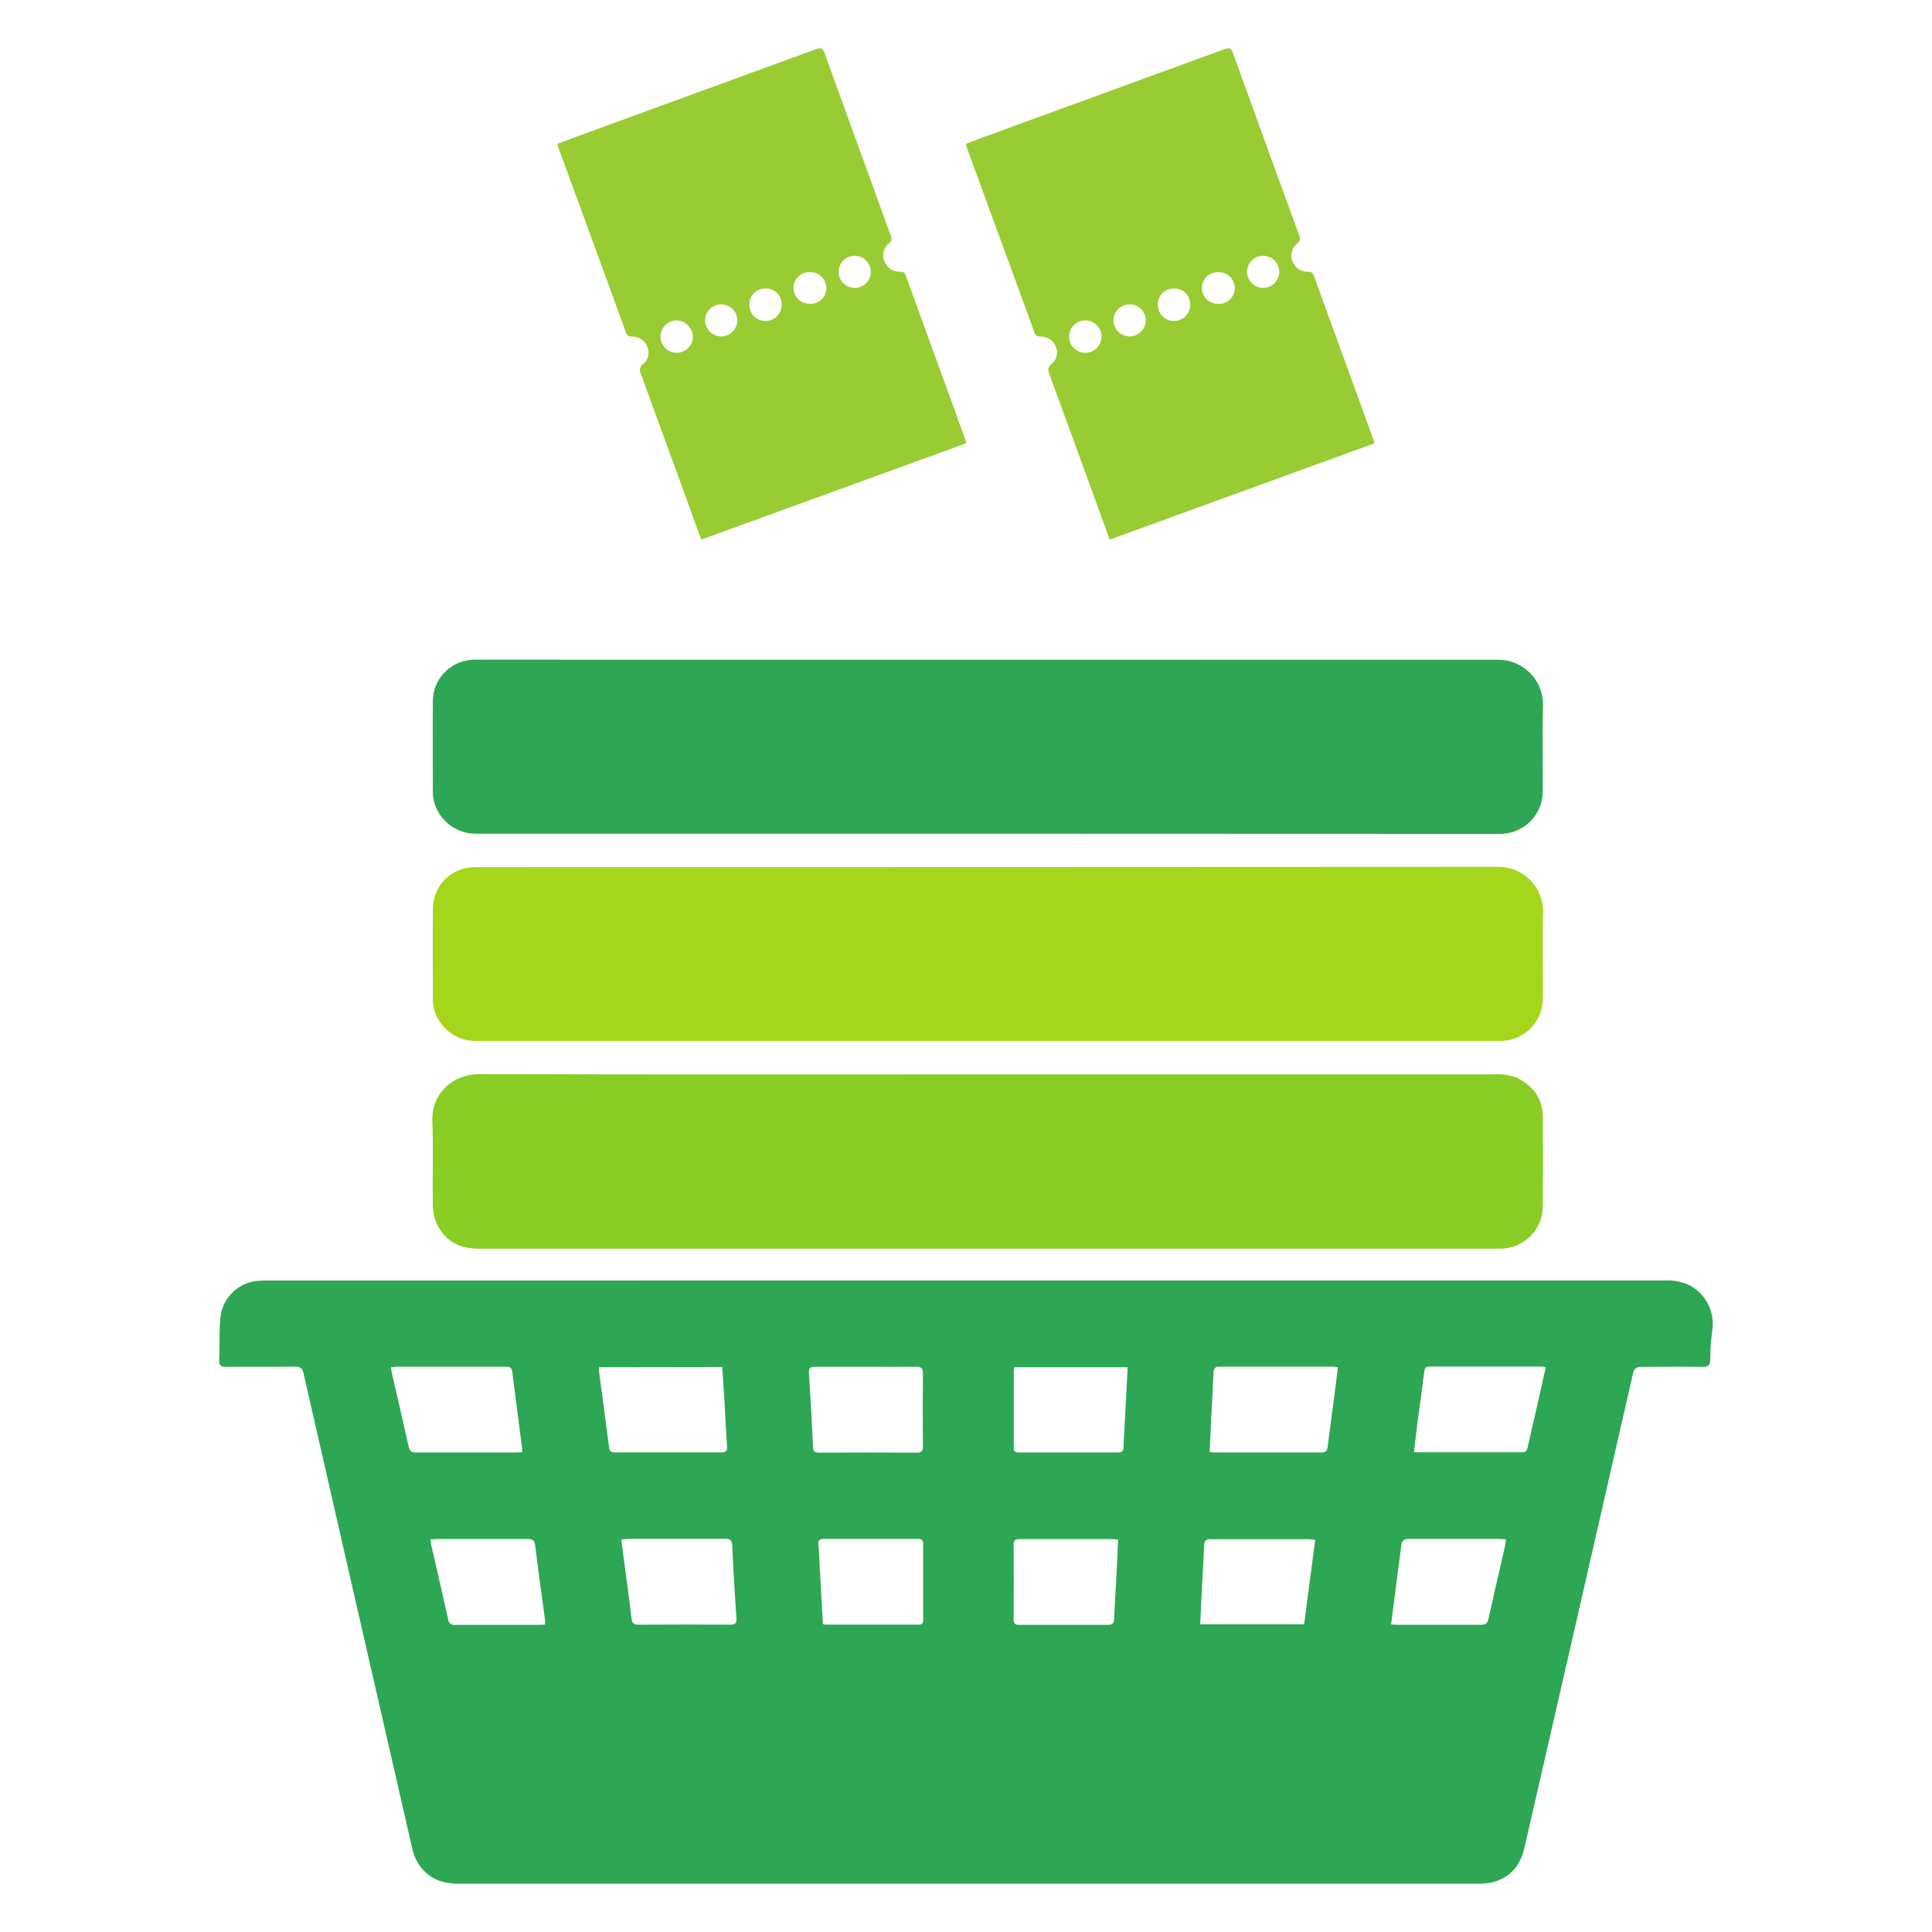<svg xmlns="http://www.w3.org/2000/svg" fill="none" viewBox="0 0 120 120" height="120" width="120">
<path fill="#2DA754" d="M60.03 79.533H103.335C103.893 79.496 104.452 79.6 104.959 79.836C105.452 80.104 105.851 80.518 106.1 81.021C106.35 81.524 106.438 82.091 106.353 82.646C106.27 83.233 106.228 83.824 106.227 84.417C106.227 84.773 106.129 84.904 105.752 84.899C104.49 84.879 103.227 84.899 101.964 84.899C101.649 84.899 101.508 84.974 101.428 85.312C99.187 95.143 96.937 104.971 94.679 114.798C94.361 116.184 93.37 116.987 91.951 117C91.163 117 90.373 117 89.585 117C69.213 117 48.841 117 28.471 117C27.37 117 26.505 116.623 25.933 115.673C25.782 115.41 25.673 115.125 25.609 114.829C24.208 108.732 22.811 102.634 21.419 96.537C20.563 92.794 19.708 89.048 18.853 85.3C18.778 84.974 18.637 84.881 18.314 84.884C16.895 84.902 15.473 84.884 14.054 84.897C13.736 84.897 13.6 84.827 13.617 84.473C13.661 83.552 13.594 82.623 13.705 81.712C13.793 81.129 14.081 80.595 14.519 80.201C14.957 79.806 15.518 79.576 16.107 79.549C16.348 79.536 16.592 79.536 16.833 79.536L60.03 79.533ZM75.132 90.186C75.268 90.198 75.337 90.214 75.409 90.214C77.642 90.214 79.877 90.214 82.11 90.214C82.366 90.214 82.433 90.093 82.461 89.867C82.592 88.82 82.738 87.776 82.874 86.731C82.951 86.134 83.023 85.538 83.1 84.922C82.962 84.907 82.867 84.886 82.772 84.886C80.429 84.886 78.086 84.886 75.743 84.886C75.471 84.886 75.389 84.992 75.376 85.248C75.337 86.193 75.278 87.137 75.23 88.084C75.207 88.774 75.165 89.462 75.132 90.186ZM37.204 84.92C37.199 85.005 37.199 85.091 37.204 85.176C37.414 86.752 37.632 88.325 37.83 89.901C37.863 90.157 37.968 90.214 38.202 90.211C40.402 90.211 42.599 90.211 44.794 90.211C45.084 90.211 45.177 90.127 45.156 89.837C45.092 88.928 45.054 88.02 45.002 87.111C44.959 86.385 44.91 85.661 44.861 84.909L37.204 84.92ZM24.285 84.92C24.306 85.061 24.311 85.158 24.331 85.251C24.683 86.791 25.047 88.33 25.384 89.857C25.448 90.15 25.573 90.216 25.848 90.216C27.924 90.216 30 90.216 32.074 90.216C32.192 90.216 32.307 90.201 32.435 90.191C32.435 90.109 32.435 90.062 32.435 90.016C32.228 88.405 32.017 86.796 31.814 85.184C31.784 84.927 31.635 84.889 31.414 84.889C29.146 84.889 26.877 84.889 24.606 84.889C24.511 84.894 24.416 84.912 24.285 84.925V84.92ZM87.822 90.175C87.89 90.19 87.958 90.2 88.027 90.206C90.196 90.206 92.367 90.206 94.538 90.206C94.782 90.206 94.843 90.086 94.887 89.888C95.084 89.003 95.292 88.117 95.495 87.232C95.667 86.462 95.839 85.708 96.008 84.922C95.939 84.902 95.869 84.887 95.798 84.879H88.777C88.564 84.879 88.492 84.971 88.466 85.181C88.338 86.226 88.186 87.268 88.048 88.312C87.973 88.936 87.902 89.544 87.822 90.18V90.175ZM53.781 84.892C52.727 84.892 51.672 84.892 50.617 84.892C50.309 84.892 50.224 84.994 50.242 85.294C50.345 86.819 50.431 88.344 50.499 89.87C50.512 90.168 50.622 90.227 50.889 90.227C52.904 90.216 54.918 90.216 56.93 90.227C57.228 90.227 57.328 90.147 57.325 89.839C57.31 88.335 57.31 86.832 57.325 85.328C57.325 84.997 57.235 84.886 56.902 84.892C55.868 84.902 54.826 84.892 53.781 84.892ZM70.041 84.92H63.012C62.992 84.972 62.977 85.026 62.968 85.082C62.968 86.708 62.968 88.333 62.968 89.957C62.968 90.178 63.079 90.214 63.263 90.214C65.316 90.214 67.387 90.214 69.451 90.214C69.707 90.214 69.787 90.103 69.789 89.867C69.789 89.575 69.812 89.285 69.828 88.995C69.894 87.658 69.966 86.316 70.041 84.92ZM38.602 95.621C38.602 95.747 38.602 95.819 38.62 95.877C38.825 97.417 39.041 98.978 39.228 100.527C39.264 100.823 39.359 100.912 39.654 100.912C41.558 100.9 43.463 100.9 45.369 100.912C45.682 100.912 45.759 100.812 45.739 100.515C45.641 99.013 45.544 97.512 45.482 96.011C45.467 95.649 45.338 95.572 45.007 95.575C43.019 95.575 41.027 95.575 39.038 95.575C38.905 95.593 38.766 95.611 38.602 95.621ZM74.547 100.887H81.001L81.691 95.639C81.519 95.624 81.412 95.603 81.304 95.603C79.264 95.603 77.226 95.603 75.186 95.603C74.904 95.603 74.801 95.698 74.791 95.98C74.763 96.791 74.706 97.602 74.665 98.415C74.624 99.229 74.588 100.04 74.547 100.887ZM51.11 100.864C51.158 100.884 51.208 100.9 51.259 100.91C53.201 100.91 55.141 100.91 57.081 100.91C57.312 100.91 57.338 100.784 57.338 100.607C57.338 99.042 57.338 97.479 57.338 95.913C57.338 95.657 57.235 95.575 56.997 95.582C56.645 95.582 56.291 95.582 55.94 95.582C54.364 95.582 52.786 95.582 51.21 95.582C50.905 95.582 50.797 95.677 50.833 95.98C50.869 96.283 50.879 96.658 50.899 97.007C50.966 98.285 51.038 99.568 51.11 100.864ZM69.448 95.639C69.345 95.618 69.24 95.605 69.135 95.598C67.195 95.598 65.252 95.598 63.312 95.598C63.043 95.598 62.956 95.69 62.958 95.957C62.968 97.497 62.968 99.037 62.958 100.576C62.958 100.851 63.048 100.925 63.315 100.923C65.147 100.923 66.979 100.923 68.812 100.923C69.13 100.923 69.194 100.799 69.204 100.52C69.232 99.732 69.289 98.944 69.33 98.156C69.374 97.325 69.409 96.491 69.448 95.639ZM26.728 95.621C26.754 95.77 26.764 95.865 26.785 95.957C27.134 97.497 27.493 99.024 27.832 100.561C27.834 100.616 27.848 100.671 27.874 100.72C27.899 100.77 27.934 100.814 27.978 100.848C28.022 100.883 28.072 100.907 28.126 100.921C28.18 100.934 28.236 100.936 28.291 100.925C30.026 100.925 31.761 100.925 33.493 100.925C33.611 100.925 33.729 100.912 33.857 100.905C33.863 100.819 33.863 100.734 33.857 100.648C33.652 99.108 33.429 97.553 33.244 96.003C33.203 95.662 33.075 95.588 32.767 95.59C30.888 95.59 29.01 95.59 27.121 95.59C27.008 95.593 26.89 95.608 26.728 95.618V95.621ZM86.403 100.9C86.572 100.9 86.68 100.918 86.788 100.918C88.523 100.918 90.257 100.918 91.992 100.918C92.279 100.918 92.387 100.828 92.449 100.548C92.77 99.093 93.114 97.643 93.445 96.186C93.486 96.006 93.506 95.819 93.542 95.606C93.36 95.606 93.227 95.582 93.096 95.582C91.238 95.582 89.382 95.582 87.527 95.582C87.18 95.582 87.062 95.7 87.029 96.024C86.952 96.735 86.844 97.443 86.754 98.151C86.636 99.055 86.523 99.955 86.403 100.897V100.9Z"></path>
<path fill="#88CE25" d="M61.349 66.733H92.829C93.338 66.692 93.85 66.78 94.317 66.99C95.274 67.503 95.821 68.273 95.829 69.376C95.842 71.212 95.842 73.045 95.829 74.876C95.834 75.232 95.768 75.586 95.633 75.916C95.498 76.246 95.298 76.545 95.045 76.796C94.791 77.046 94.49 77.243 94.158 77.374C93.827 77.505 93.472 77.567 93.116 77.557C84.642 77.557 76.169 77.557 67.695 77.557C55.035 77.557 42.375 77.557 29.715 77.557C28.486 77.557 27.578 77.044 27.087 75.91C26.939 75.513 26.869 75.091 26.88 74.668C26.857 72.995 26.918 71.316 26.857 69.643C26.787 67.924 28.119 66.71 29.785 66.715C40.306 66.751 50.827 66.733 61.349 66.733Z"></path>
<path fill="#A6D61C" d="M61.334 64.657H29.582C28.976 64.667 28.384 64.471 27.905 64.1C27.426 63.729 27.087 63.206 26.944 62.617C26.905 62.439 26.885 62.258 26.885 62.075C26.885 60.194 26.869 58.313 26.885 56.43C26.889 55.84 27.095 55.268 27.468 54.811C27.841 54.354 28.36 54.039 28.938 53.917C29.175 53.871 29.417 53.851 29.659 53.858C50.793 53.858 71.925 53.852 93.057 53.84C93.425 53.838 93.79 53.91 94.131 54.05C94.471 54.191 94.78 54.397 95.04 54.658C95.299 54.919 95.504 55.23 95.643 55.571C95.781 55.912 95.851 56.277 95.847 56.645C95.79 58.406 95.847 60.166 95.831 61.927C95.843 62.289 95.78 62.65 95.647 62.986C95.514 63.324 95.312 63.63 95.056 63.886C94.799 64.141 94.493 64.342 94.156 64.475C93.819 64.608 93.458 64.67 93.096 64.657H61.334Z"></path>
<path fill="#2DA754" d="M61.334 51.782H29.582C28.974 51.792 28.381 51.593 27.902 51.22C27.422 50.847 27.084 50.321 26.944 49.729C26.905 49.552 26.885 49.372 26.885 49.191C26.885 47.309 26.869 45.428 26.885 43.545C26.889 42.955 27.095 42.383 27.468 41.926C27.841 41.469 28.36 41.154 28.938 41.032C29.175 40.986 29.417 40.966 29.659 40.974C50.786 40.977 71.916 40.979 93.049 40.979C93.418 40.977 93.783 41.048 94.123 41.188C94.463 41.329 94.772 41.535 95.032 41.797C95.292 42.058 95.497 42.368 95.635 42.709C95.774 43.05 95.843 43.415 95.839 43.783C95.782 45.544 95.839 47.304 95.823 49.065C95.835 49.427 95.773 49.788 95.639 50.124C95.506 50.461 95.305 50.767 95.048 51.023C94.792 51.279 94.485 51.479 94.148 51.611C93.811 51.744 93.45 51.806 93.088 51.793L61.334 51.782Z"></path>
<path fill="#99CC33" d="M68.927 33.516C68.67 32.813 68.414 32.143 68.18 31.463C67.179 28.716 66.178 25.97 65.175 23.226C65.117 23.123 65.099 23.003 65.126 22.888C65.152 22.773 65.221 22.673 65.319 22.607C65.473 22.484 65.583 22.313 65.629 22.121C65.675 21.929 65.657 21.727 65.576 21.547C65.509 21.357 65.384 21.192 65.218 21.076C65.052 20.961 64.854 20.901 64.652 20.906C64.441 20.906 64.331 20.872 64.251 20.649C62.854 16.817 61.453 12.986 60.048 9.158C60.029 9.083 60.013 9.008 60.002 8.932C60.346 8.798 60.692 8.675 61.028 8.539C66.032 6.709 71.037 4.882 76.043 3.058C76.343 2.947 76.472 2.976 76.592 3.314C77.952 7.09 79.321 10.862 80.698 14.629C80.745 14.711 80.759 14.809 80.736 14.901C80.713 14.993 80.655 15.073 80.575 15.124C80.41 15.251 80.292 15.43 80.239 15.631C80.185 15.832 80.2 16.046 80.28 16.238C80.352 16.433 80.483 16.601 80.656 16.717C80.829 16.833 81.034 16.892 81.242 16.884C81.43 16.884 81.53 16.915 81.596 17.098C82.833 20.505 84.072 23.913 85.312 27.321C85.332 27.393 85.349 27.466 85.361 27.539L68.927 33.516ZM70.164 20.898C70.426 20.893 70.676 20.788 70.863 20.604C71.05 20.42 71.16 20.172 71.17 19.91C71.17 19.643 71.064 19.387 70.875 19.199C70.687 19.01 70.431 18.904 70.164 18.904C69.897 18.904 69.641 19.01 69.453 19.199C69.264 19.387 69.158 19.643 69.158 19.91C69.168 20.172 69.277 20.42 69.464 20.604C69.651 20.788 69.902 20.893 70.164 20.898ZM78.46 15.886C78.197 15.885 77.943 15.988 77.756 16.173C77.568 16.359 77.462 16.611 77.46 16.874C77.458 17.072 77.514 17.266 77.623 17.431C77.731 17.597 77.886 17.726 78.068 17.804C78.25 17.881 78.451 17.902 78.645 17.865C78.84 17.828 79.018 17.734 79.159 17.595C79.3 17.456 79.396 17.278 79.436 17.085C79.475 16.891 79.457 16.69 79.382 16.507C79.307 16.324 79.179 16.167 79.015 16.056C78.851 15.946 78.658 15.887 78.46 15.886ZM72.941 17.919C72.809 17.912 72.678 17.931 72.555 17.977C72.431 18.022 72.318 18.091 72.222 18.181C72.126 18.271 72.05 18.379 71.997 18.5C71.944 18.62 71.916 18.75 71.914 18.881C71.907 19.017 71.928 19.153 71.975 19.281C72.023 19.409 72.096 19.526 72.19 19.625C72.284 19.724 72.397 19.802 72.522 19.856C72.647 19.91 72.782 19.938 72.919 19.938C73.055 19.938 73.19 19.91 73.315 19.856C73.441 19.802 73.554 19.724 73.648 19.625C73.742 19.526 73.815 19.409 73.862 19.281C73.909 19.153 73.93 19.017 73.923 18.881C73.92 18.623 73.815 18.377 73.63 18.197C73.446 18.017 73.198 17.917 72.941 17.919ZM67.395 19.9C67.263 19.901 67.132 19.929 67.011 19.981C66.89 20.033 66.78 20.109 66.687 20.203C66.595 20.298 66.522 20.41 66.474 20.533C66.424 20.655 66.4 20.787 66.402 20.919C66.403 21.051 66.431 21.181 66.483 21.303C66.535 21.424 66.611 21.534 66.706 21.626C66.8 21.718 66.912 21.791 67.035 21.84C67.157 21.889 67.288 21.913 67.421 21.912C67.687 21.908 67.942 21.799 68.128 21.608C68.314 21.417 68.417 21.16 68.414 20.893C68.41 20.626 68.301 20.372 68.11 20.185C67.919 19.999 67.662 19.896 67.395 19.9ZM75.697 18.873C75.828 18.876 75.958 18.852 76.08 18.803C76.201 18.754 76.312 18.681 76.405 18.589C76.498 18.497 76.572 18.387 76.622 18.265C76.671 18.144 76.696 18.014 76.695 17.883C76.693 17.752 76.665 17.623 76.613 17.503C76.561 17.383 76.486 17.275 76.392 17.184C76.298 17.093 76.187 17.022 76.066 16.974C75.944 16.926 75.814 16.903 75.684 16.905C75.551 16.898 75.418 16.919 75.293 16.965C75.168 17.011 75.053 17.082 74.957 17.174C74.86 17.266 74.783 17.376 74.73 17.499C74.678 17.621 74.651 17.753 74.651 17.887C74.651 18.02 74.678 18.152 74.73 18.274C74.783 18.397 74.86 18.507 74.957 18.599C75.053 18.691 75.168 18.762 75.293 18.808C75.418 18.855 75.551 18.875 75.684 18.868L75.697 18.873Z"></path>
<path fill="#99CC33" d="M43.557 33.516C43.301 32.813 43.044 32.143 42.811 31.463C41.81 28.716 40.808 25.97 39.806 23.226C39.746 23.124 39.728 23.003 39.754 22.889C39.78 22.774 39.849 22.673 39.947 22.607C40.102 22.485 40.211 22.314 40.258 22.121C40.304 21.929 40.285 21.727 40.203 21.547C40.137 21.357 40.012 21.192 39.846 21.076C39.68 20.961 39.482 20.901 39.28 20.906C39.069 20.906 38.959 20.872 38.879 20.649C37.483 16.817 36.083 12.986 34.678 9.158C34.658 9.083 34.642 9.008 34.63 8.932C34.976 8.798 35.32 8.675 35.669 8.539C40.671 6.709 45.673 4.882 50.674 3.058C50.974 2.947 51.102 2.976 51.22 3.314C52.589 7.09 53.958 10.862 55.326 14.629C55.374 14.711 55.389 14.809 55.366 14.902C55.343 14.994 55.284 15.074 55.203 15.124C55.044 15.254 54.932 15.433 54.883 15.632C54.835 15.832 54.852 16.041 54.934 16.23C55.005 16.426 55.137 16.593 55.31 16.709C55.483 16.826 55.688 16.884 55.896 16.877C56.083 16.877 56.183 16.908 56.25 17.09C57.487 20.498 58.725 23.906 59.966 27.314C59.986 27.385 60.002 27.458 60.015 27.532L43.557 33.516ZM44.794 20.898C45.056 20.893 45.307 20.788 45.494 20.604C45.681 20.42 45.791 20.172 45.8 19.91C45.8 19.643 45.694 19.387 45.506 19.199C45.317 19.01 45.061 18.904 44.794 18.904C44.528 18.904 44.272 19.01 44.083 19.199C43.894 19.387 43.788 19.643 43.788 19.91C43.798 20.172 43.908 20.42 44.095 20.604C44.282 20.788 44.532 20.893 44.794 20.898ZM53.091 15.886C52.827 15.885 52.574 15.988 52.386 16.173C52.199 16.359 52.092 16.611 52.09 16.874C52.088 17.072 52.145 17.266 52.253 17.431C52.361 17.597 52.517 17.726 52.699 17.804C52.881 17.881 53.082 17.902 53.276 17.865C53.47 17.828 53.649 17.734 53.79 17.595C53.93 17.456 54.027 17.278 54.066 17.085C54.106 16.891 54.087 16.69 54.012 16.507C53.938 16.324 53.81 16.167 53.646 16.056C53.482 15.946 53.289 15.887 53.091 15.886ZM47.571 17.919C47.44 17.912 47.309 17.931 47.185 17.977C47.062 18.022 46.949 18.091 46.853 18.181C46.757 18.271 46.68 18.379 46.627 18.5C46.574 18.62 46.546 18.75 46.544 18.881C46.538 19.017 46.559 19.153 46.606 19.281C46.653 19.409 46.726 19.526 46.82 19.625C46.914 19.724 47.027 19.802 47.153 19.856C47.278 19.91 47.413 19.938 47.549 19.938C47.686 19.938 47.821 19.91 47.946 19.856C48.071 19.802 48.184 19.724 48.278 19.625C48.372 19.526 48.445 19.409 48.492 19.281C48.54 19.153 48.561 19.017 48.554 18.881C48.55 18.623 48.445 18.377 48.261 18.197C48.077 18.017 47.829 17.917 47.571 17.919ZM42.026 19.9C41.826 19.901 41.632 19.961 41.467 20.073C41.302 20.184 41.173 20.343 41.099 20.527C41.024 20.712 41.005 20.915 41.046 21.11C41.086 21.305 41.184 21.484 41.326 21.623C41.468 21.763 41.648 21.857 41.844 21.894C42.04 21.931 42.242 21.909 42.426 21.831C42.609 21.753 42.765 21.622 42.874 21.455C42.982 21.288 43.039 21.092 43.036 20.893C43.024 20.631 42.913 20.383 42.725 20.199C42.538 20.015 42.288 19.908 42.026 19.9ZM50.327 18.873C50.458 18.876 50.589 18.852 50.71 18.803C50.832 18.754 50.943 18.681 51.036 18.589C51.129 18.497 51.202 18.387 51.252 18.265C51.302 18.144 51.327 18.014 51.325 17.883C51.324 17.752 51.296 17.623 51.244 17.503C51.193 17.382 51.118 17.273 51.024 17.182C50.93 17.091 50.819 17.02 50.697 16.972C50.575 16.924 50.445 16.9 50.314 16.902C50.181 16.897 50.048 16.918 49.924 16.965C49.799 17.012 49.685 17.084 49.589 17.177C49.493 17.269 49.417 17.38 49.365 17.503C49.313 17.625 49.287 17.758 49.288 17.891C49.289 18.024 49.317 18.156 49.37 18.278C49.424 18.4 49.501 18.51 49.599 18.601C49.696 18.692 49.81 18.763 49.936 18.808C50.061 18.854 50.194 18.873 50.327 18.866V18.873Z"></path>
</svg>
